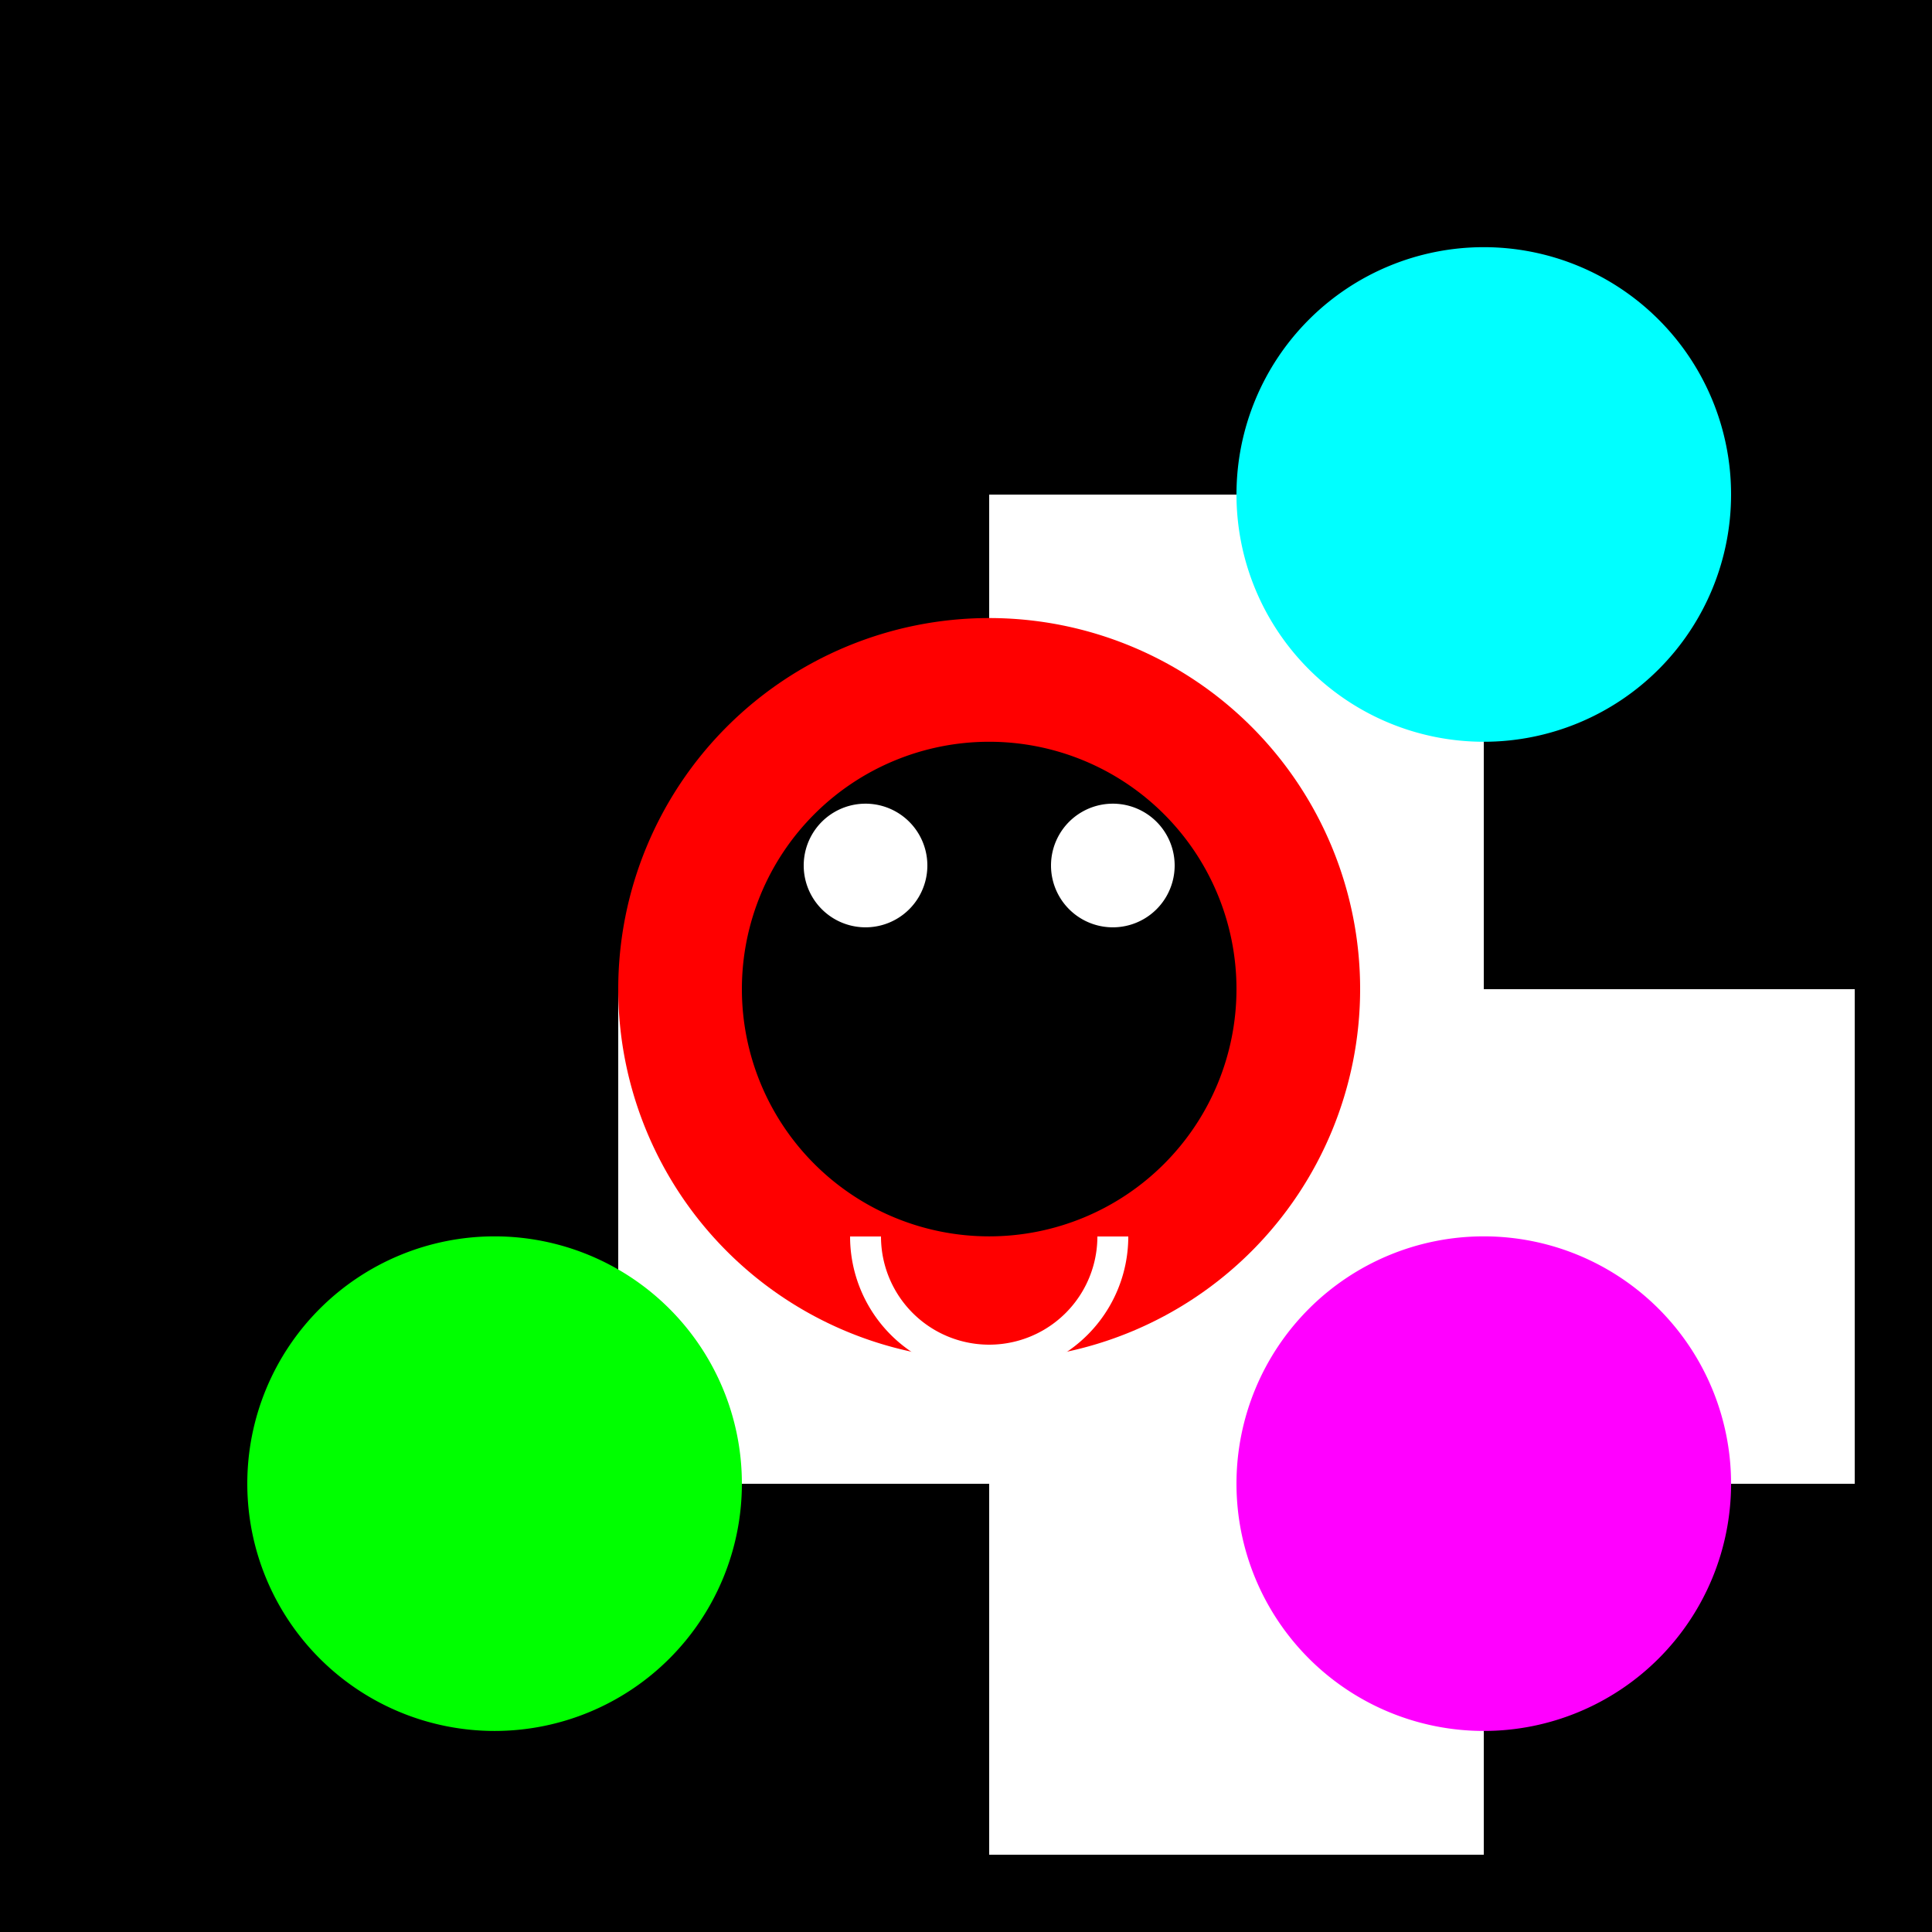 <!--

Generated by DrawGPT.
Free, open source, AI generated images in SVG, PNG, and HTML Canvas format.
https://drawgpt.ai

Created: 2023-09-26T19:56:45.056Z
Link: https://drawgpt.ai/prompt/57411/

-->
<svg xmlns="http://www.w3.org/2000/svg" xmlns:xlink="http://www.w3.org/1999/xlink" width="500" height="500"><defs/><g><rect fill="#000000" stroke="none" x="0" y="0" width="512" height="512"/><path fill="#ffffff" stroke="none" paint-order="stroke fill markers" d=" M 256 128 L 384 128 L 384 256 L 480 256 L 480 384 L 384 384 L 384 480 L 256 480 L 256 384 L 160 384 L 160 256 L 256 256 Z"/><path fill="#00ff00" stroke="none" paint-order="stroke fill markers" d=" M 192 384 A 64 64 0 1 1 192 383.936"/><path fill="#00ffff" stroke="none" paint-order="stroke fill markers" d=" M 448 128 A 64 64 0 1 1 448 127.936"/><path fill="#ff00ff" stroke="none" paint-order="stroke fill markers" d=" M 448 384 A 64 64 0 1 1 448 383.936"/><path fill="#ff0000" stroke="none" paint-order="stroke fill markers" d=" M 352 256 A 96 96 0 1 1 352 255.904"/><path fill="#000000" stroke="none" paint-order="stroke fill markers" d=" M 320 256 A 64 64 0 1 1 320 255.936"/><path fill="#ffffff" stroke="none" paint-order="stroke fill markers" d=" M 240 224 A 16 16 0 1 1 240 223.984"/><path fill="#ffffff" stroke="none" paint-order="stroke fill markers" d=" M 304 224 A 16 16 0 1 1 304 223.984"/><path fill="none" stroke="#ffffff" paint-order="fill stroke markers" d=" M 288 320 A 32 32 0 0 1 224 320" stroke-miterlimit="10" stroke-width="8" stroke-dasharray=""/></g></svg>